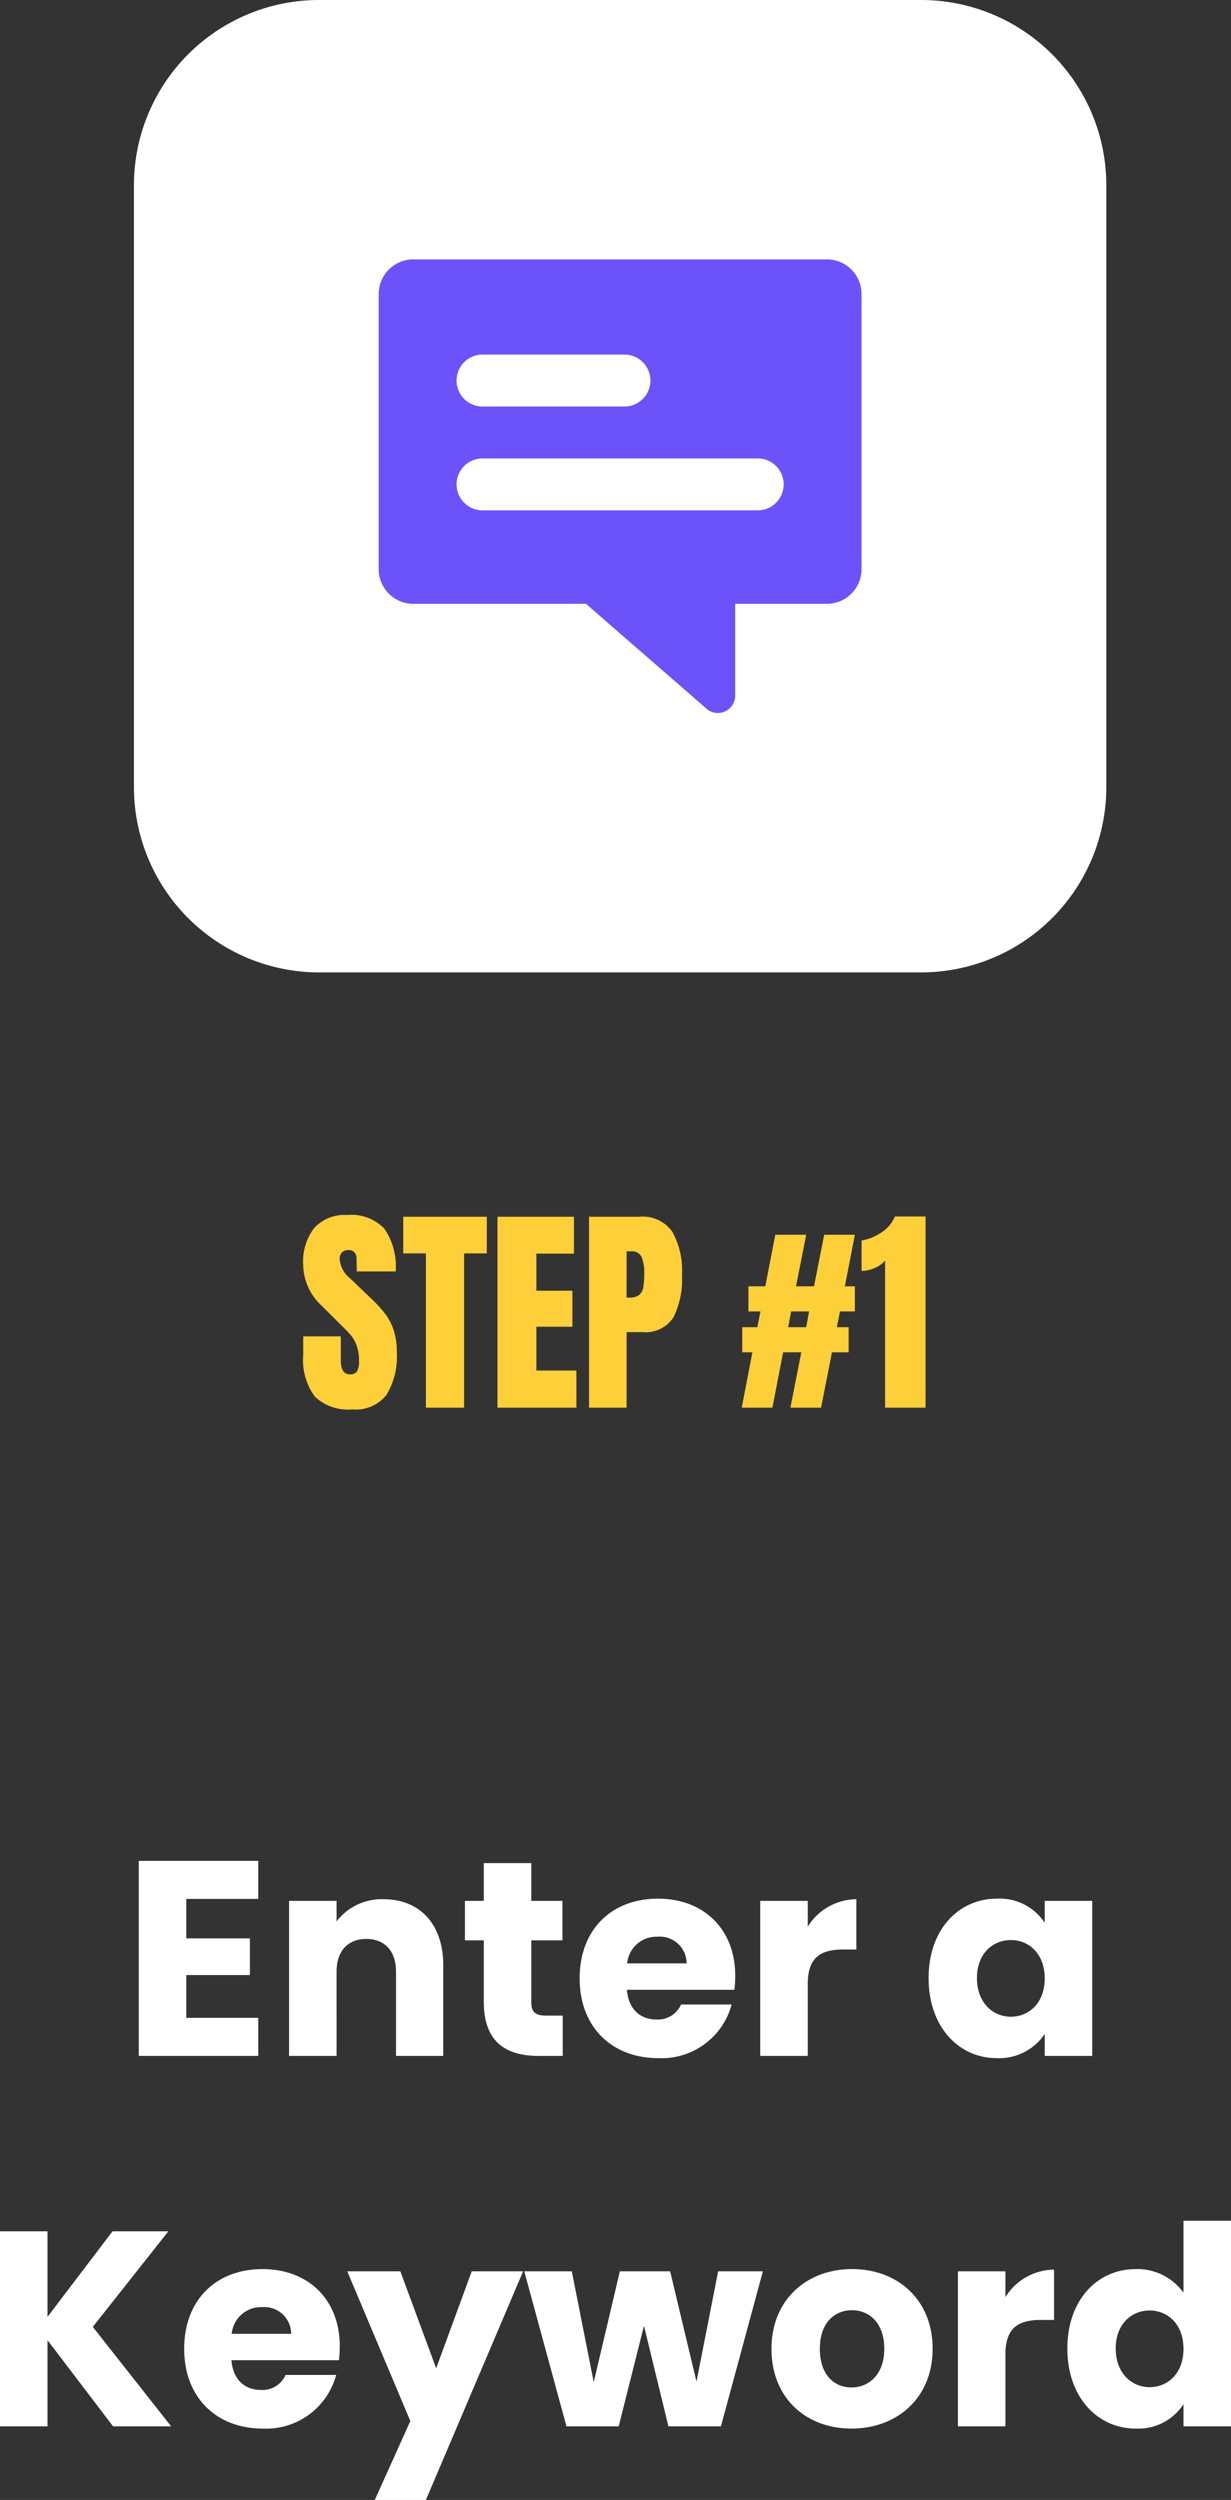 <?xml version="1.0" encoding="utf-8"?>
<svg xmlns="http://www.w3.org/2000/svg" width="132.93" height="269.95" viewBox="0 0 132.93 269.95">
  <rect x="0" y="0" width="132.93" height="269.95" fill="#333333" stroke="none"/>
  <g id="Group_33128" data-name="Group 33128" transform="translate(7021.465 13195)">
    <path id="Path_13762" data-name="Path 13762" d="M20,0H85a20,20,0,0,1,20,20V85a20,20,0,0,1-20,20H20A20,20,0,0,1,0,85V20A20,20,0,0,1,20,0Z" transform="translate(-7007 -13195)" fill="#fff"/>
    <path id="Path_13763" data-name="Path 13763" d="M-28.416.192A5.206,5.206,0,0,1-32.472-1.2,6.627,6.627,0,0,1-33.72-5.688V-7.7h4.056v2.568q0,1.536.984,1.536a.855.855,0,0,0,.768-.324A2.053,2.053,0,0,0-27.7-5.016a4.94,4.94,0,0,0-.24-1.668,3.637,3.637,0,0,0-.612-1.1q-.372-.444-1.332-1.38l-1.776-1.776a6.13,6.13,0,0,1-2.064-4.464,5.918,5.918,0,0,1,1.212-4.02,4.46,4.46,0,0,1,3.54-1.38,4.928,4.928,0,0,1,4.008,1.476,7.17,7.17,0,0,1,1.224,4.62h-4.2l-.024-1.416a.9.9,0,0,0-.228-.648.835.835,0,0,0-.636-.24.925.925,0,0,0-.72.264,1.03,1.03,0,0,0-.24.72,3,3,0,0,0,1.152,2.088l2.4,2.3a13.685,13.685,0,0,1,1.392,1.548,6.066,6.066,0,0,1,.888,1.728A7.42,7.42,0,0,1-23.616-6a7.955,7.955,0,0,1-1.116,4.62A4.2,4.2,0,0,1-28.416.192ZM-20.472,0V-16.656H-22.92v-3.96H-13.9v3.96h-2.448V0Zm7.728,0V-20.616h8.256v3.984H-8.544v4.008h3.888v3.888H-8.544v4.728h4.32V0Zm9.888-20.616H2.592a3.912,3.912,0,0,1,3.528,1.6,8.489,8.489,0,0,1,1.056,4.668A9.16,9.16,0,0,1,6.24-9.72,3.591,3.591,0,0,1,2.88-8.16H1.2V0H-2.856Zm4.3,8.736a1.753,1.753,0,0,0,1.092-.276,1.312,1.312,0,0,0,.456-.792A7.666,7.666,0,0,0,3.1-14.424,4.462,4.462,0,0,0,2.808-16.3a1.161,1.161,0,0,0-1.152-.576H1.2v4.992ZM13.632,0l1.152-5.976h-1.1V-8.688h1.632l.336-1.7h-1.3V-13.1h1.824l1.08-5.568h3.336l-1.1,5.568h1.944l1.1-5.568h3.312L24.768-13.1h1.08v2.712H24.24l-.336,1.7h1.272v2.712h-1.8L22.2,0H18.888l1.176-5.976H18.1L16.944,0Zm5.016-8.688h1.944l.312-1.7H18.96Zm10.464-7.2a2.886,2.886,0,0,1-1.14.816,3.577,3.577,0,0,1-1.4.312v-3.288a5.465,5.465,0,0,0,2.1-.84,3.824,3.824,0,0,0,1.5-1.752H33.48V0H29.112Z" transform="translate(-6955 -13043)" fill="#fdd03a"/>
    <path id="Path_13764" data-name="Path 13764" d="M69.42,10.94H56.52V32h12.9V27.89H61.65V23.27h6.87V19.31H61.65V15.05h7.77ZM84.3,32h5.1V22.22c0-4.5-2.58-7.14-6.45-7.14a6.138,6.138,0,0,0-5.07,2.4V15.26H72.75V32h5.13V22.91c0-2.28,1.26-3.54,3.21-3.54s3.21,1.26,3.21,3.54Zm9.48-5.82c0,4.35,2.43,5.82,5.91,5.82h2.61V27.65h-1.83c-1.14,0-1.56-.42-1.56-1.41V19.52h3.36V15.26H98.91V11.18H93.78v4.08H91.74v4.26h2.04Zm18.75-7.05a2.894,2.894,0,0,1,3.15,2.88h-6.42A3.173,3.173,0,0,1,112.53,19.13Zm8.01,7.32h-5.46a2.728,2.728,0,0,1-2.67,1.62c-1.65,0-3-1.02-3.18-3.21h11.61a12.964,12.964,0,0,0,.09-1.5c0-5.1-3.45-8.34-8.34-8.34-4.98,0-8.46,3.3-8.46,8.61s3.54,8.61,8.46,8.61A7.824,7.824,0,0,0,120.54,26.45Zm8.22-2.22c0-2.88,1.41-3.72,3.84-3.72h1.41V15.08a6.24,6.24,0,0,0-5.25,2.97V15.26h-5.13V32h5.13Zm13.05-.63c0,5.28,3.27,8.64,7.35,8.64a5.919,5.919,0,0,0,5.19-2.61V32h5.13V15.26h-5.13v2.37a5.827,5.827,0,0,0-5.16-2.61C145.08,15.02,141.81,18.32,141.81,23.6Zm12.54.03c0,2.67-1.71,4.14-3.66,4.14-1.92,0-3.66-1.5-3.66-4.17s1.74-4.11,3.66-4.11C152.64,19.49,154.35,20.96,154.35,23.63ZM53.745,72h6.27l-8.46-10.74,8.16-10.32h-6.03l-7.02,9.24V50.94h-5.13V72h5.13V62.7Zm16.08-12.87a2.894,2.894,0,0,1,3.15,2.88h-6.42A3.173,3.173,0,0,1,69.825,59.13Zm8.01,7.32h-5.46a2.728,2.728,0,0,1-2.67,1.62c-1.65,0-3-1.02-3.18-3.21h11.61a12.962,12.962,0,0,0,.09-1.5c0-5.1-3.45-8.34-8.34-8.34-4.98,0-8.46,3.3-8.46,8.61s3.54,8.61,8.46,8.61A7.824,7.824,0,0,0,77.835,66.45Zm10.8-.72-3.87-10.47h-5.73l6.81,16.17-3.84,8.52h5.52l10.5-24.69h-5.55ZM102.705,72h5.64l2.73-10.86L113.715,72h5.67l4.53-16.74h-4.83l-2.34,11.91L113.9,55.26h-5.43l-2.82,11.97-2.37-11.97h-5.13Zm39.54-8.37c0-5.31-3.78-8.61-8.7-8.61-4.89,0-8.7,3.3-8.7,8.61s3.72,8.61,8.64,8.61S142.245,68.94,142.245,63.63Zm-12.18,0c0-2.85,1.62-4.17,3.48-4.17,1.8,0,3.48,1.32,3.48,4.17,0,2.82-1.71,4.17-3.54,4.17C131.625,67.8,130.065,66.45,130.065,63.63Zm20.04.6c0-2.88,1.41-3.72,3.84-3.72h1.41V55.08a6.24,6.24,0,0,0-5.25,2.97V55.26h-5.13V72h5.13Zm6.69-.63c0,5.28,3.27,8.64,7.38,8.64a5.79,5.79,0,0,0,5.16-2.64V72h5.13V49.8h-5.13v7.77a6.145,6.145,0,0,0-5.16-2.55C160.065,55.02,156.795,58.32,156.795,63.6Zm12.54.03c0,2.67-1.71,4.14-3.66,4.14-1.92,0-3.66-1.5-3.66-4.17s1.74-4.11,3.66-4.11C167.625,59.49,169.335,60.96,169.335,63.63Z" transform="translate(-7063 -13005)" fill="#fff"/>
    <path id="Path_13391" data-name="Path 13391" d="M281.4,50.463H236.738A3.738,3.738,0,0,0,233,54.2V83.916a3.738,3.738,0,0,0,3.738,3.738h18.64L268.4,98.98a1.836,1.836,0,0,0,1.216.462,1.869,1.869,0,0,0,1.88-1.872V87.654H281.4a3.738,3.738,0,0,0,3.738-3.738V54.2a3.738,3.738,0,0,0-3.738-3.738ZM244.213,60.742h15.325a2.8,2.8,0,0,1,0,5.607H244.213a2.8,2.8,0,0,1,0-5.607Zm29.715,16.82H244.213a2.8,2.8,0,0,1,0-5.607h29.715a2.8,2.8,0,0,1,0,5.607Z" transform="translate(-7213.571 -13217.453)" fill="#6c53f9"/>
  </g>
</svg>
